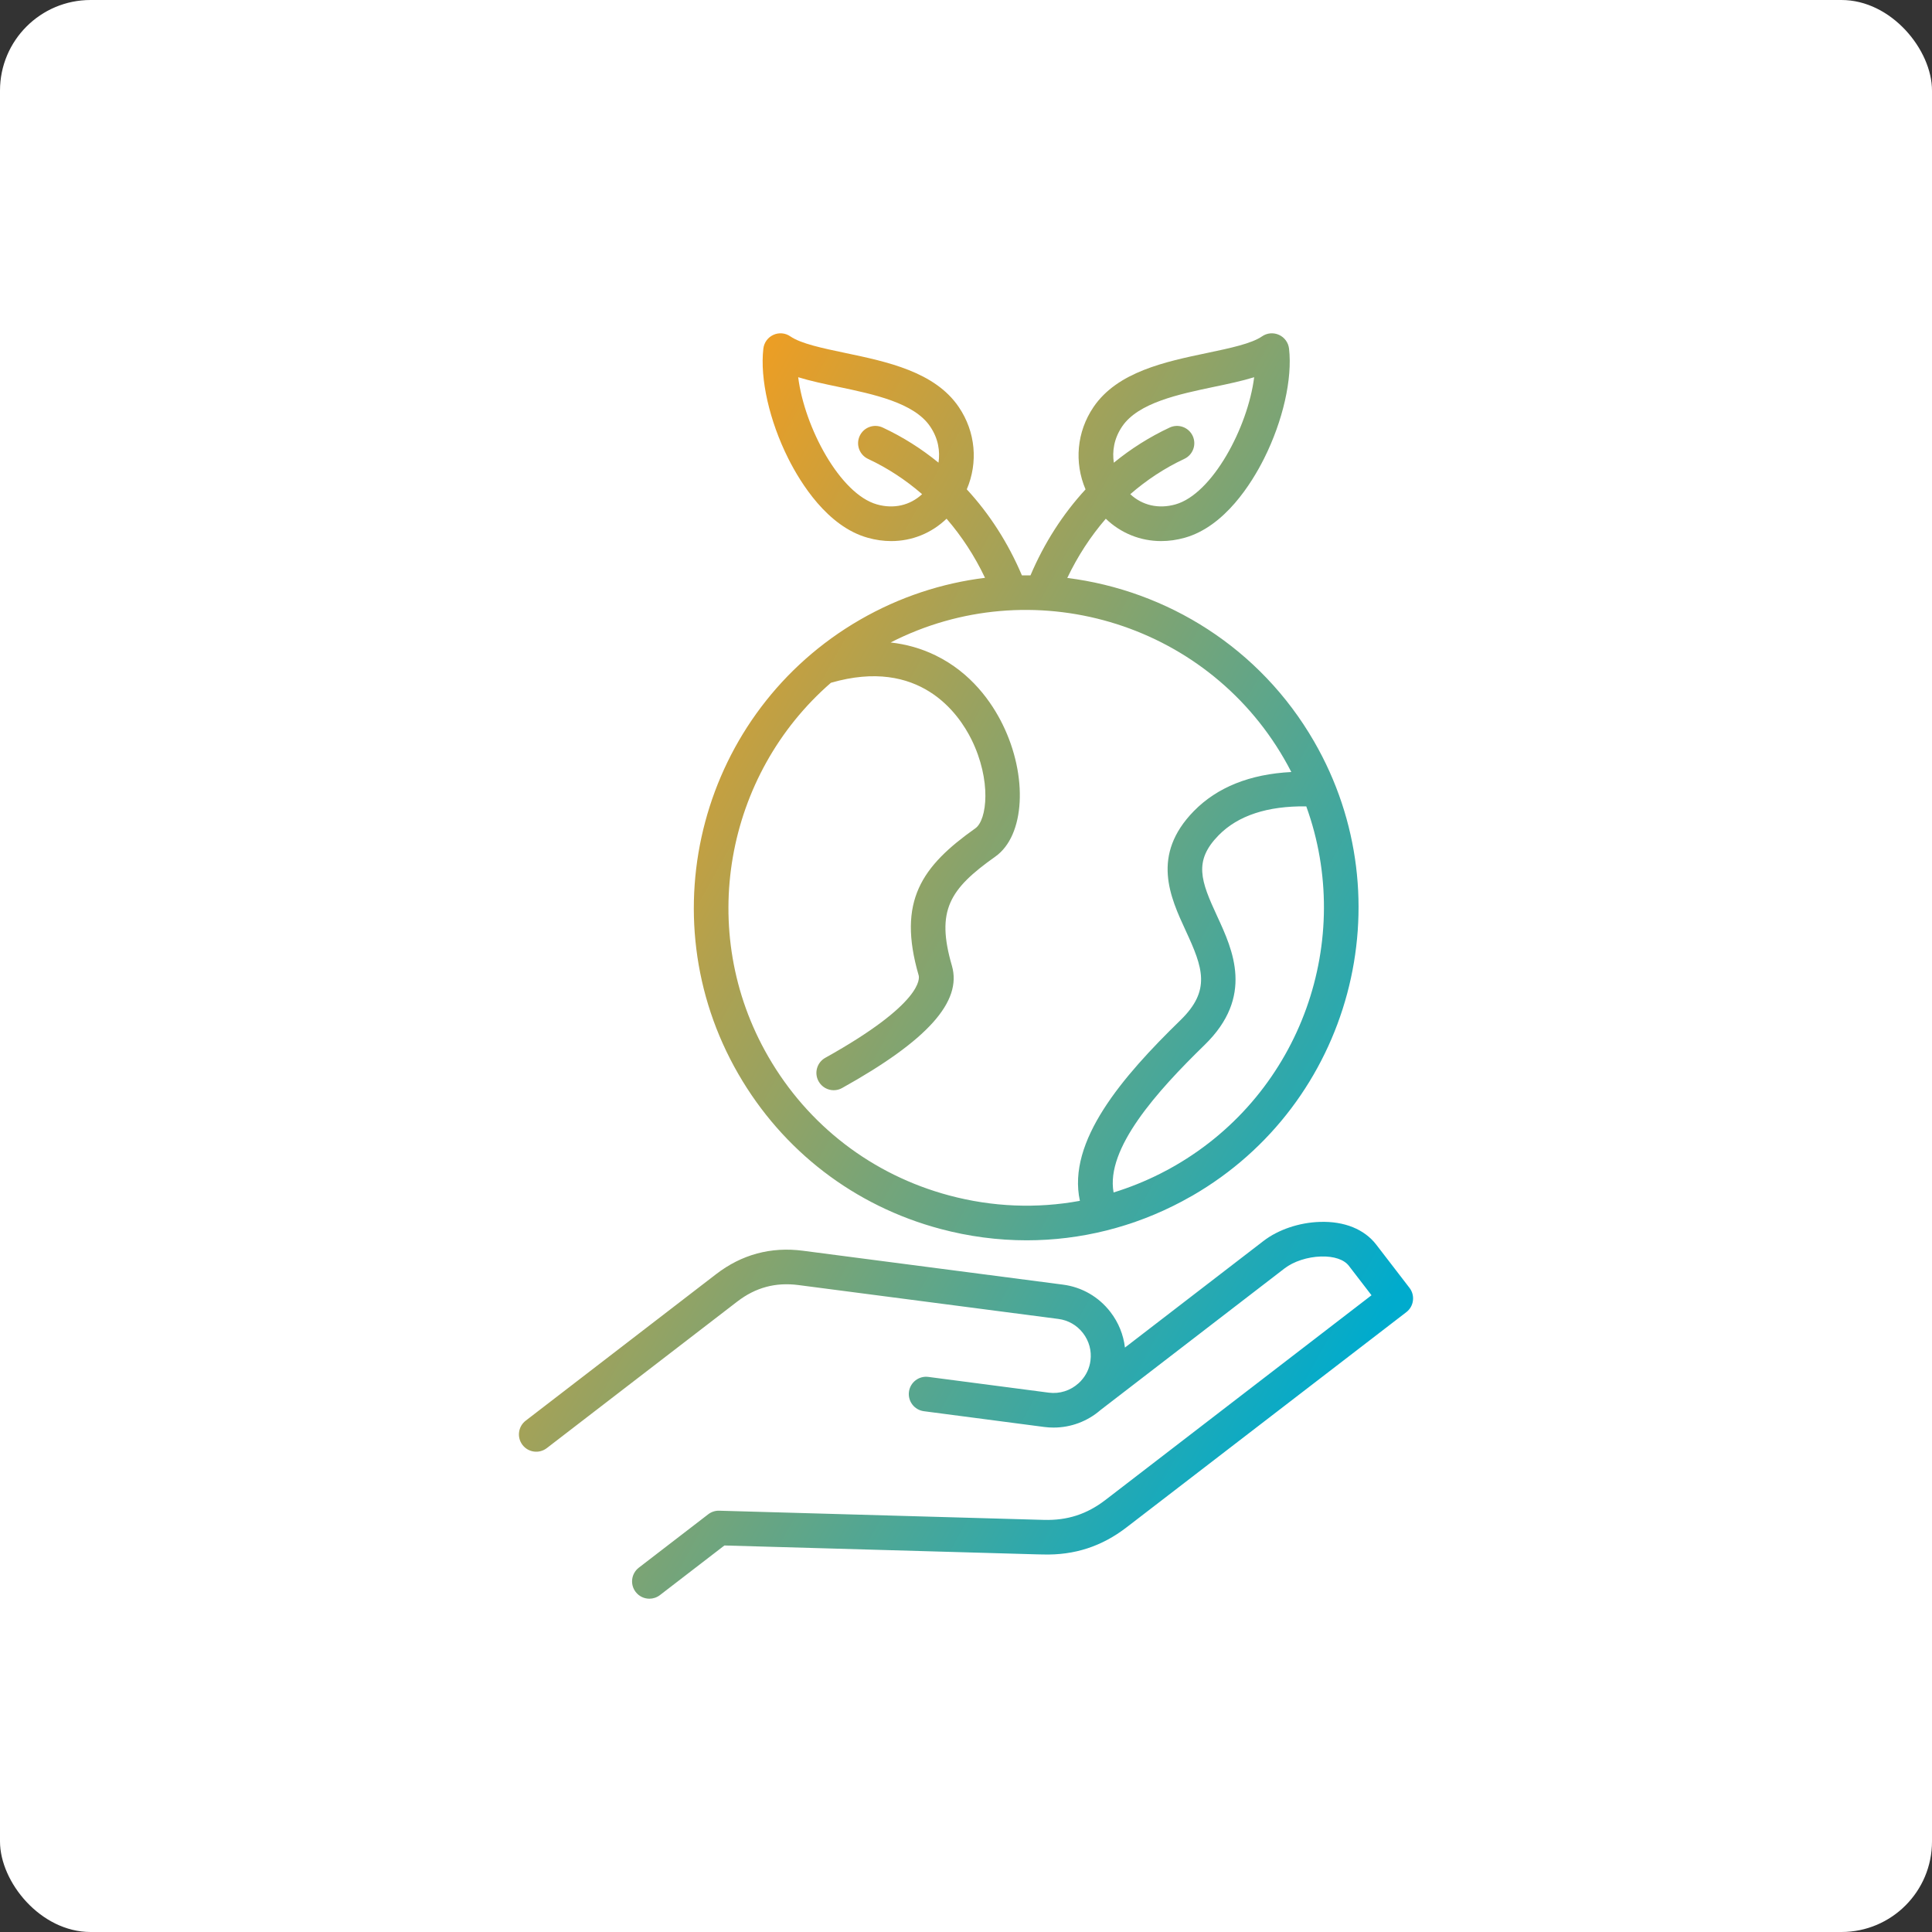 <?xml version="1.0" encoding="UTF-8"?> <svg xmlns="http://www.w3.org/2000/svg" width="64" height="64" viewBox="0 0 64 64" fill="none"><rect x="0" y="0" width="64" height="64" fill="#333333" stroke="none"/><g clip-path="url(#clip0_1710_36)"><rect width="64" height="64" rx="3" fill="white"></rect><path d="M28.487 20.531C23.229 23.569 21.421 30.318 24.457 35.575C25.927 38.123 28.302 39.946 31.143 40.707C32.092 40.961 33.055 41.087 34.011 41.087C35.794 41.087 37.555 40.65 39.162 39.794C39.163 39.794 39.163 39.793 39.163 39.793C39.266 39.739 39.368 39.682 39.469 39.624C39.479 39.618 39.489 39.613 39.499 39.608C39.498 39.608 39.499 39.607 39.499 39.608C44.758 36.57 46.567 29.821 43.531 24.563C41.741 21.462 38.661 19.562 35.355 19.145C35.7 18.422 36.129 17.764 36.631 17.184C37.133 17.665 37.779 17.924 38.465 17.924C38.723 17.924 38.986 17.887 39.249 17.813C40.575 17.439 41.463 16.009 41.874 15.19C42.498 13.944 42.816 12.549 42.701 11.549C42.678 11.349 42.552 11.176 42.369 11.093C42.185 11.009 41.972 11.028 41.806 11.143C41.456 11.384 40.745 11.533 39.994 11.691C38.599 11.983 37.018 12.315 36.224 13.484C35.666 14.307 35.581 15.322 35.96 16.212C35.21 17.026 34.592 17.986 34.136 19.06C34.041 19.059 33.947 19.059 33.852 19.06C33.396 17.985 32.778 17.024 32.026 16.21C32.405 15.321 32.319 14.306 31.761 13.484C30.969 12.315 29.389 11.983 27.994 11.691C27.242 11.533 26.532 11.384 26.181 11.143C26.016 11.028 25.802 11.009 25.619 11.093C25.436 11.176 25.31 11.349 25.287 11.549C25.171 12.548 25.488 13.944 26.113 15.19C26.524 16.009 27.412 17.439 28.738 17.812C29.001 17.887 29.264 17.924 29.522 17.924C30.208 17.924 30.854 17.665 31.356 17.183C31.857 17.762 32.287 18.419 32.63 19.141C31.21 19.316 29.802 19.772 28.487 20.531ZM37.173 14.127C37.706 13.341 39.047 13.06 40.229 12.812C40.694 12.715 41.145 12.62 41.546 12.496C41.336 14.159 40.16 16.365 38.938 16.709C38.378 16.867 37.84 16.741 37.442 16.371C37.983 15.9 38.583 15.505 39.232 15.201C39.519 15.067 39.643 14.726 39.509 14.439C39.375 14.153 39.034 14.029 38.747 14.163C38.083 14.473 37.463 14.865 36.897 15.328C36.84 14.953 36.899 14.531 37.173 14.127ZM31.089 15.326C30.523 14.864 29.905 14.473 29.241 14.163C28.954 14.029 28.613 14.153 28.479 14.44C28.345 14.726 28.469 15.067 28.756 15.202C29.405 15.505 30.004 15.9 30.546 16.37C30.148 16.74 29.609 16.868 29.049 16.709C27.826 16.364 26.65 14.158 26.441 12.496C26.843 12.62 27.294 12.715 27.758 12.812C28.941 13.06 30.28 13.341 30.812 14.127C31.086 14.53 31.145 14.951 31.089 15.326ZM38.926 38.614C38.847 38.66 38.767 38.704 38.687 38.748C38.68 38.751 38.673 38.755 38.667 38.758C38.591 38.799 38.514 38.839 38.437 38.878C38.436 38.879 38.434 38.879 38.433 38.88C37.937 39.13 37.42 39.338 36.889 39.502C36.622 38.046 38.328 36.149 39.904 34.615C41.551 33.012 40.84 31.475 40.321 30.352C39.777 29.177 39.532 28.524 40.367 27.671C41.007 27.017 41.984 26.695 43.272 26.712C44.869 31.12 43.126 36.188 38.926 38.614ZM30.432 32.31C30.458 32.399 30.59 33.23 27.339 35.041C27.062 35.195 26.963 35.544 27.117 35.82C27.222 36.009 27.417 36.115 27.618 36.115C27.712 36.115 27.808 36.092 27.896 36.042C30.722 34.469 31.878 33.181 31.533 31.991C31.002 30.163 31.448 29.454 32.974 28.374C33.953 27.68 34.059 25.713 33.21 23.991C32.854 23.27 32.18 22.289 30.986 21.708C30.521 21.482 30.025 21.341 29.503 21.283C34.145 18.908 39.903 20.571 42.538 25.136C42.622 25.281 42.701 25.427 42.777 25.574C41.406 25.644 40.322 26.078 39.547 26.869C38.121 28.328 38.764 29.717 39.28 30.833C39.849 32.062 40.12 32.805 39.105 33.794C37.182 35.665 35.342 37.806 35.773 39.779C34.351 40.041 32.878 39.985 31.44 39.6C28.895 38.918 26.767 37.285 25.45 35.002C23.051 30.848 24.029 25.654 27.525 22.618C30.465 21.766 31.759 23.642 32.182 24.498C32.848 25.849 32.7 27.163 32.311 27.438C30.539 28.694 29.714 29.842 30.432 32.31Z" fill="url(#paint0_linear_1710_36)"></path><path d="M46.691 42.662L45.592 41.233C45.199 40.721 44.535 40.45 43.724 40.477C43.042 40.497 42.345 40.732 41.859 41.105L37.265 44.64C37.216 44.216 37.053 43.811 36.786 43.464C36.398 42.959 35.839 42.636 35.211 42.555L26.595 41.432C25.536 41.295 24.571 41.556 23.726 42.205L17.414 47.062C17.163 47.255 17.116 47.615 17.309 47.866C17.502 48.117 17.862 48.164 18.113 47.971L24.425 43.114C25.029 42.65 25.691 42.471 26.448 42.569L35.063 43.692C35.387 43.734 35.676 43.901 35.877 44.162C36.078 44.424 36.166 44.747 36.123 45.072C36.091 45.326 35.982 45.555 35.809 45.742C35.804 45.747 35.8 45.753 35.795 45.758C35.772 45.782 35.748 45.805 35.723 45.827C35.457 46.066 35.102 46.18 34.745 46.134L30.753 45.612C30.439 45.57 30.151 45.792 30.11 46.106C30.069 46.419 30.291 46.707 30.604 46.748L34.597 47.271C34.7 47.284 34.801 47.29 34.903 47.29C35.474 47.29 36.024 47.084 36.456 46.709L42.557 42.014C42.854 41.786 43.315 41.636 43.759 41.623C44.184 41.61 44.522 41.722 44.683 41.932L45.433 42.907L36.623 49.685C36.007 50.159 35.36 50.371 34.579 50.348L34.383 50.343L23.825 50.044C23.694 50.04 23.564 50.082 23.46 50.163L21.162 51.931C20.911 52.125 20.864 52.484 21.057 52.735C21.17 52.882 21.34 52.959 21.512 52.959C21.634 52.959 21.757 52.92 21.861 52.84L23.997 51.196L34.353 51.49L34.55 51.494C35.59 51.523 36.497 51.229 37.322 50.593L46.587 43.466C46.707 43.374 46.786 43.237 46.805 43.086C46.825 42.935 46.784 42.783 46.691 42.662Z" fill="url(#paint1_linear_1710_36)"></path></g><defs><linearGradient id="paint0_linear_1710_36" x1="44.19" y1="46.63" x2="13.272" y2="29.549" gradientUnits="userSpaceOnUse"><stop stop-color="#00ABCD"></stop><stop offset="1" stop-color="#F99D1B"></stop></linearGradient><linearGradient id="paint1_linear_1710_36" x1="44.19" y1="46.63" x2="13.272" y2="29.549" gradientUnits="userSpaceOnUse"><stop stop-color="#00ABCD"></stop><stop offset="1" stop-color="#F99D1B"></stop></linearGradient><clipPath id="clip0_1710_36"><rect width="64" height="64" fill="white"></rect></clipPath></defs></svg> 